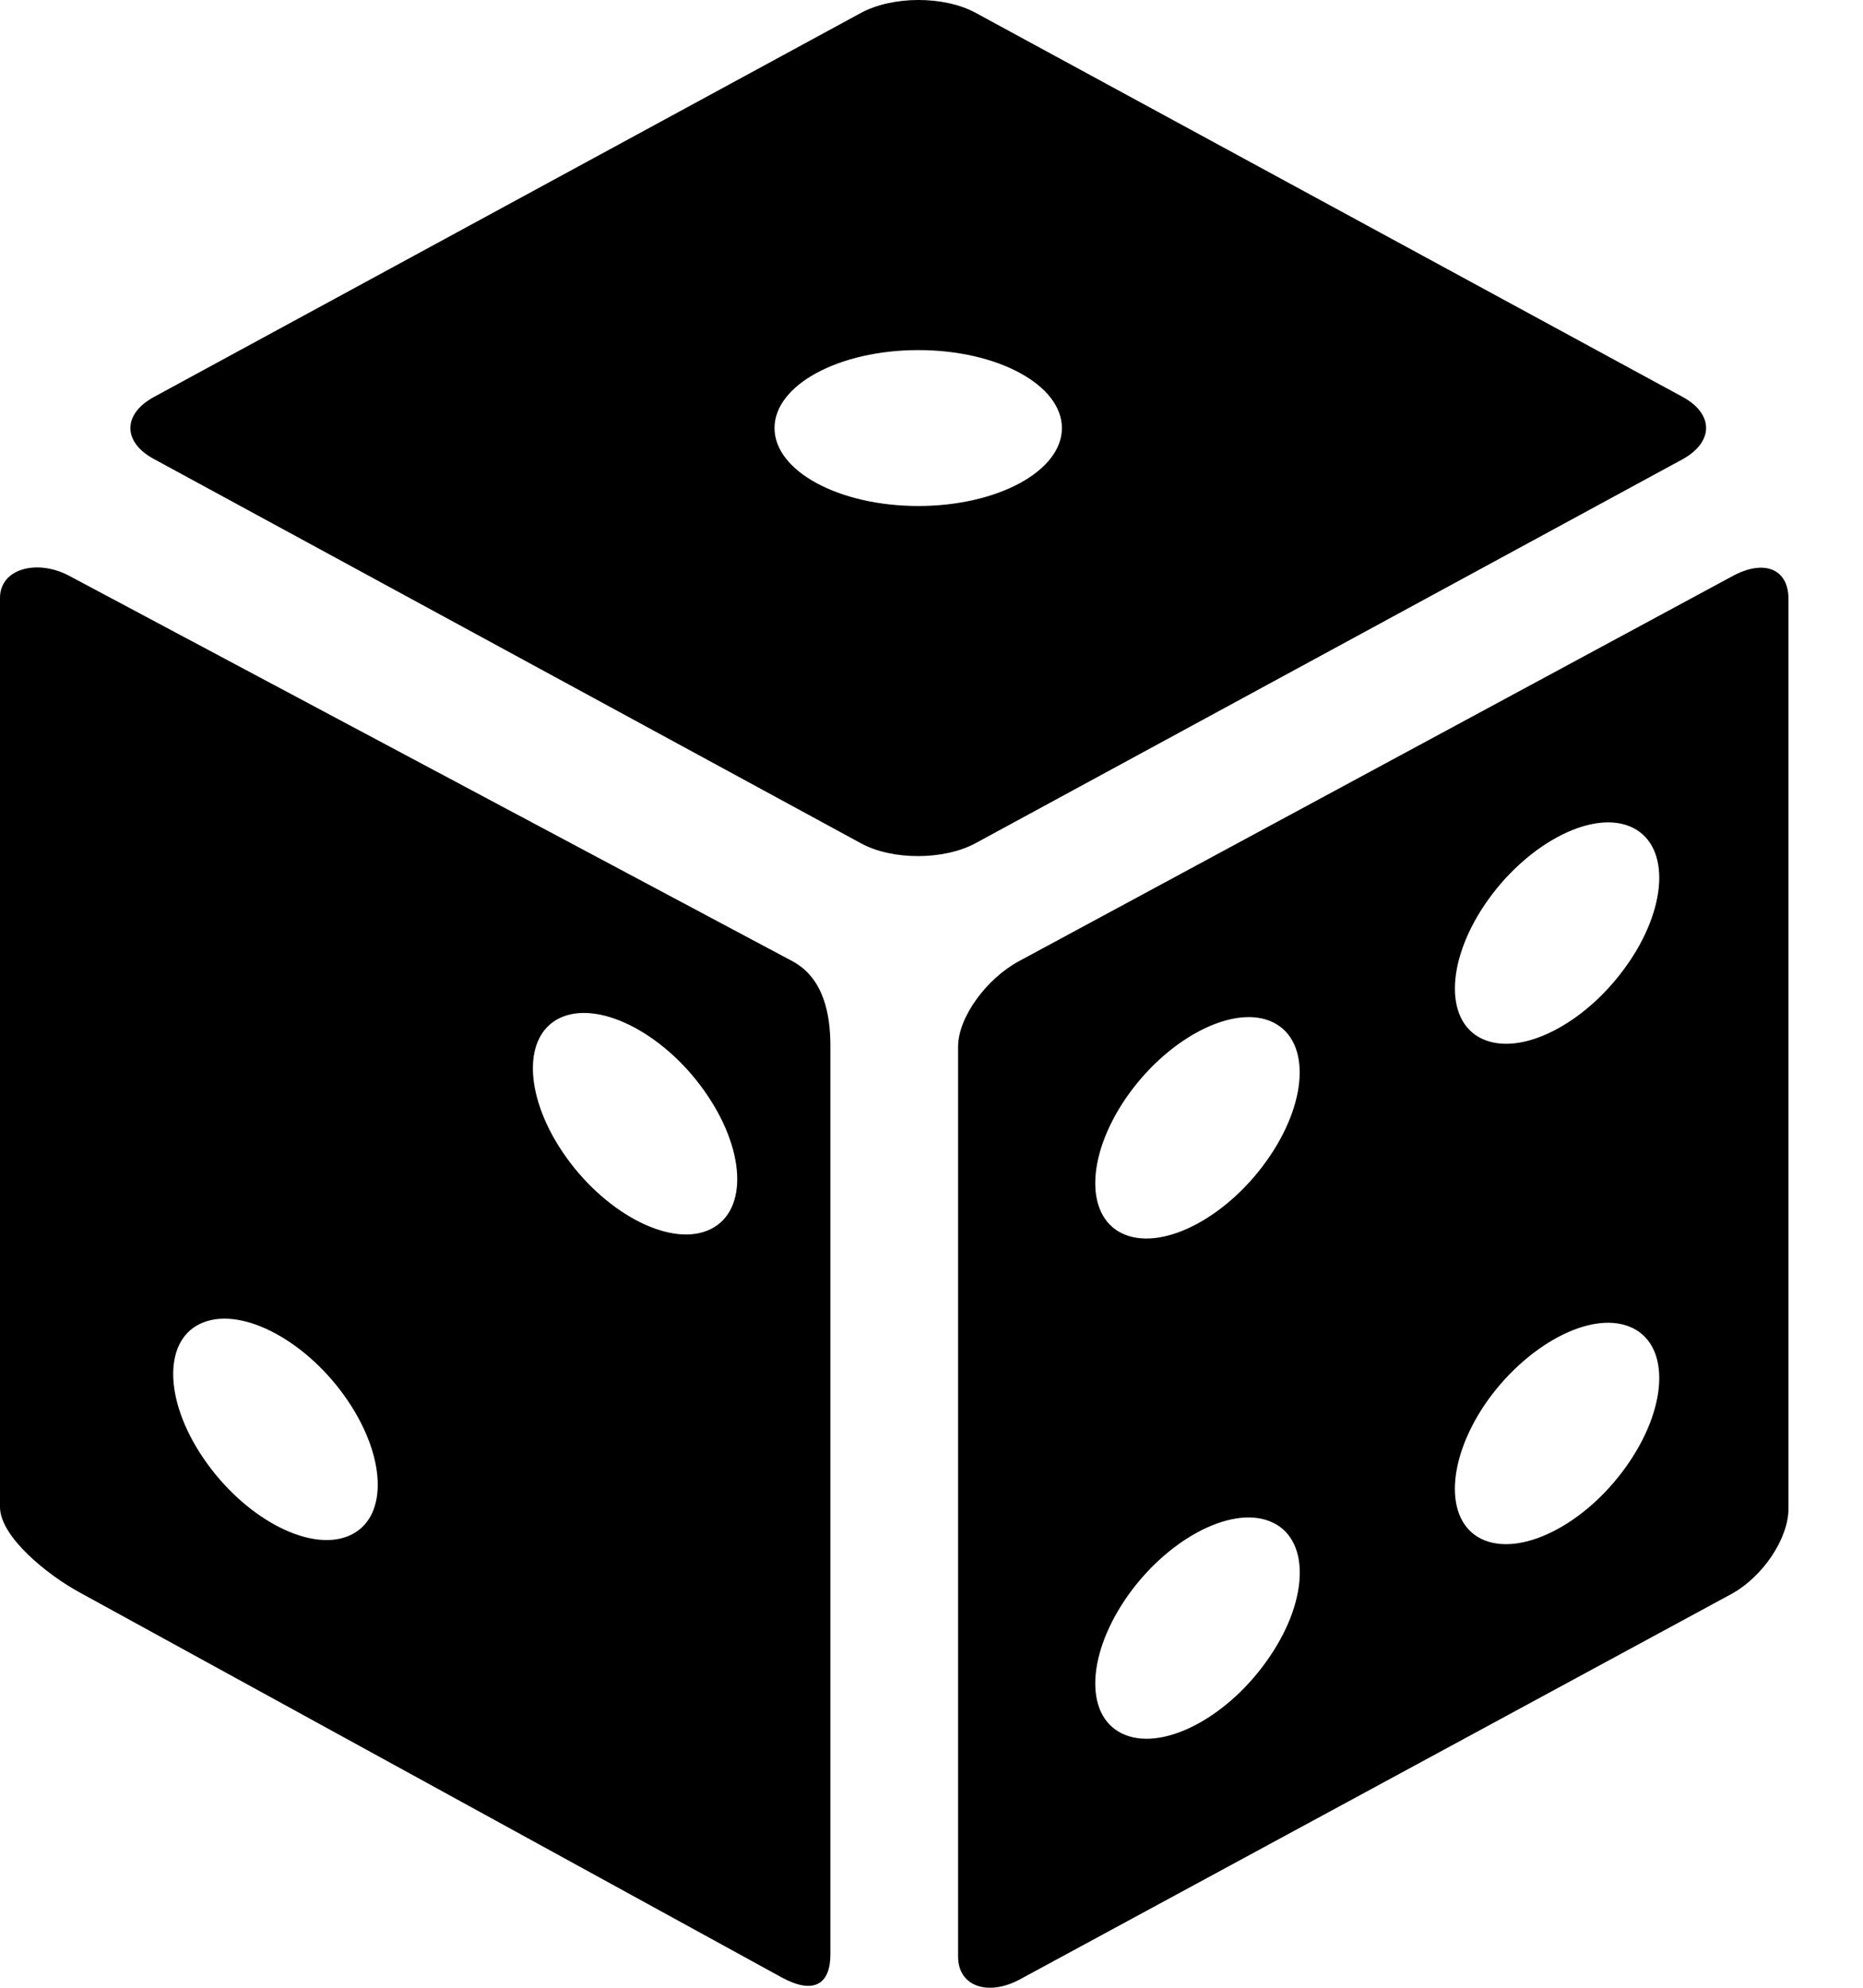 <svg width="15" height="16" viewBox="0 0 15 16" fill="#000000" xmlns="http://www.w3.org/2000/svg">
<path fill-rule="evenodd" clip-rule="evenodd" d="M13.548 3.195L7.853 0.102C7.599 -0.035 7.185 -0.034 6.93 0.105L1.242 3.194C0.987 3.331 0.986 3.558 1.238 3.694L6.934 6.789C7.187 6.926 7.602 6.925 7.857 6.786L13.545 3.698C13.799 3.559 13.801 3.333 13.548 3.195ZM7.394 4.073C6.756 4.073 6.237 3.793 6.236 3.446C6.236 3.098 6.756 2.818 7.394 2.818C8.031 2.818 8.55 3.098 8.55 3.446C8.55 3.792 8.031 4.073 7.394 4.073ZM6.382 7.738L0.561 4.637C0.305 4.498 0 4.573 0 4.813V12.13C0 12.371 0.386 12.68 0.643 12.819L6.294 15.917C6.551 16.057 6.686 15.973 6.686 15.731V8.419C6.686 8.178 6.638 7.876 6.382 7.738ZM2.8 12.366C2.479 12.493 1.958 12.211 1.636 11.735C1.314 11.261 1.314 10.771 1.636 10.645C1.958 10.517 2.479 10.8 2.8 11.274C3.122 11.75 3.122 12.239 2.8 12.366ZM5.694 9.906C5.374 10.034 4.852 9.751 4.531 9.275C4.211 8.801 4.21 8.311 4.531 8.184C4.852 8.057 5.374 8.339 5.694 8.814C6.016 9.29 6.017 9.778 5.694 9.906ZM13.95 4.637L8.202 7.738C7.945 7.877 7.714 8.186 7.714 8.426V15.749C7.714 15.989 7.954 16.071 8.211 15.933L13.936 12.833C14.194 12.694 14.4 12.383 14.4 12.143V4.821C14.4 4.581 14.207 4.498 13.95 4.637ZM13.118 7.741C12.797 8.217 12.277 8.499 11.955 8.371C11.634 8.245 11.634 7.756 11.955 7.281C12.277 6.805 12.798 6.523 13.118 6.65C13.44 6.778 13.44 7.266 13.118 7.742V7.741ZM13.118 11.769C12.797 12.245 12.277 12.526 11.954 12.399C11.634 12.272 11.634 11.783 11.954 11.307C12.277 10.833 12.798 10.55 13.118 10.678C13.44 10.804 13.44 11.294 13.118 11.769ZM10.223 13.335C9.902 13.811 9.382 14.093 9.06 13.965C8.738 13.838 8.738 13.351 9.06 12.874C9.382 12.399 9.903 12.118 10.223 12.245C10.546 12.371 10.546 12.861 10.223 13.335ZM9.06 8.847C9.382 8.373 9.903 8.091 10.223 8.217C10.545 8.345 10.545 8.833 10.223 9.308C9.902 9.783 9.382 10.066 9.06 9.939C8.738 9.812 8.738 9.323 9.06 8.847Z" fill="#000000"/>
</svg>
